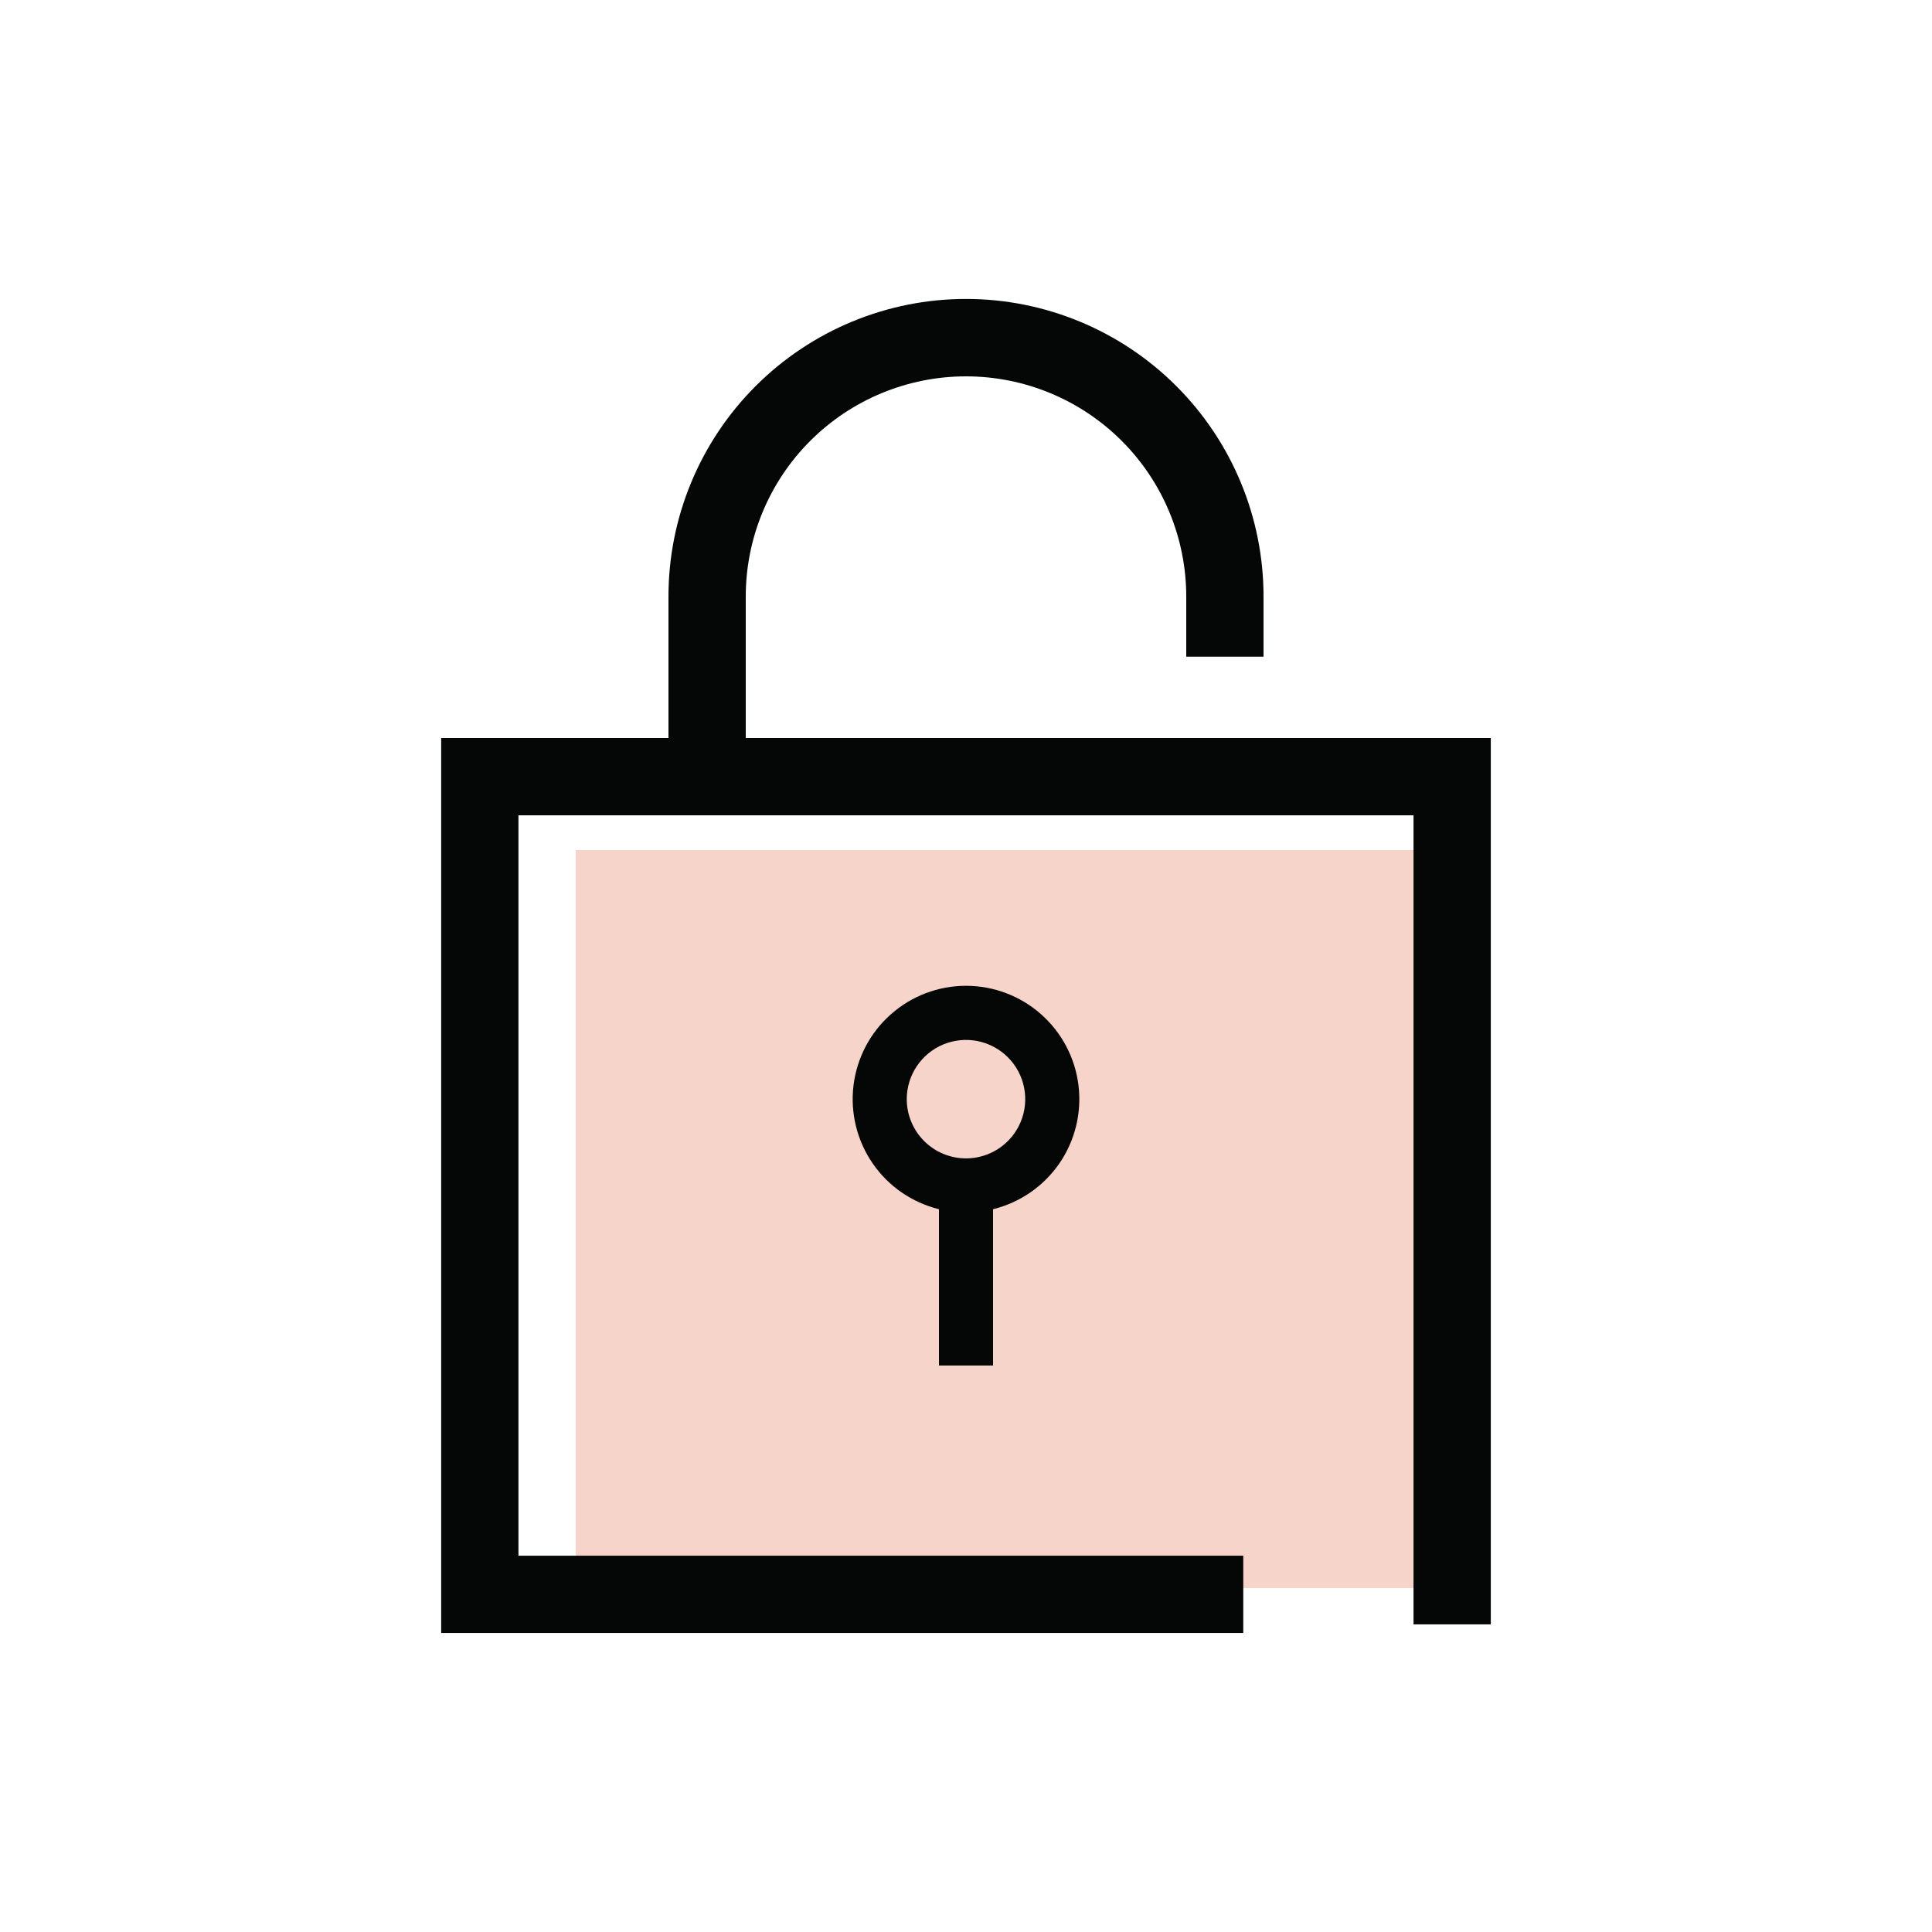 <svg xmlns="http://www.w3.org/2000/svg" width="60" height="60" viewBox="0 0 60 60" fill="none"><g opacity="0.5"><path opacity="0.5" d="M45 26.4H17.88V49.32H45V26.4Z" fill="#DC5426"></path></g><path d="M38.04 22.92H23.16V18.528C23.16 16.714 23.88 14.974 25.163 13.691C26.446 12.409 28.186 11.688 30 11.688C31.814 11.688 33.553 12.409 34.836 13.691C36.119 14.974 36.84 16.714 36.84 18.528V20.393H39.24V18.524C39.24 16.074 38.266 13.724 36.533 11.991C34.8 10.258 32.45 9.284 30 9.284C27.549 9.284 25.199 10.258 23.466 11.991C21.733 13.724 20.76 16.074 20.76 18.524V22.92H13.701V50.714H38.611V48.314H16.101V25.32H43.898V50.446H46.298V22.92H38.04Z" fill="#050606"></path><path d="M30.84 42.408V37.553C31.675 37.347 32.407 36.843 32.896 36.136C33.385 35.428 33.597 34.566 33.494 33.712C33.391 32.858 32.978 32.071 32.334 31.501C31.691 30.93 30.86 30.615 30 30.615C29.14 30.615 28.309 30.93 27.666 31.501C27.022 32.071 26.609 32.858 26.506 33.712C26.403 34.566 26.616 35.428 27.105 36.136C27.593 36.843 28.325 37.347 29.16 37.553V42.408H30.84ZM28.16 34.136C28.16 33.773 28.268 33.417 28.47 33.114C28.672 32.811 28.959 32.575 29.295 32.436C29.631 32.297 30.001 32.26 30.358 32.331C30.715 32.402 31.043 32.577 31.3 32.834C31.558 33.091 31.733 33.419 31.804 33.776C31.875 34.133 31.839 34.503 31.7 34.839C31.561 35.175 31.325 35.462 31.022 35.665C30.72 35.867 30.364 35.975 30 35.975C29.512 35.974 29.045 35.781 28.7 35.436C28.355 35.091 28.161 34.624 28.16 34.136Z" fill="#050606"></path></svg>